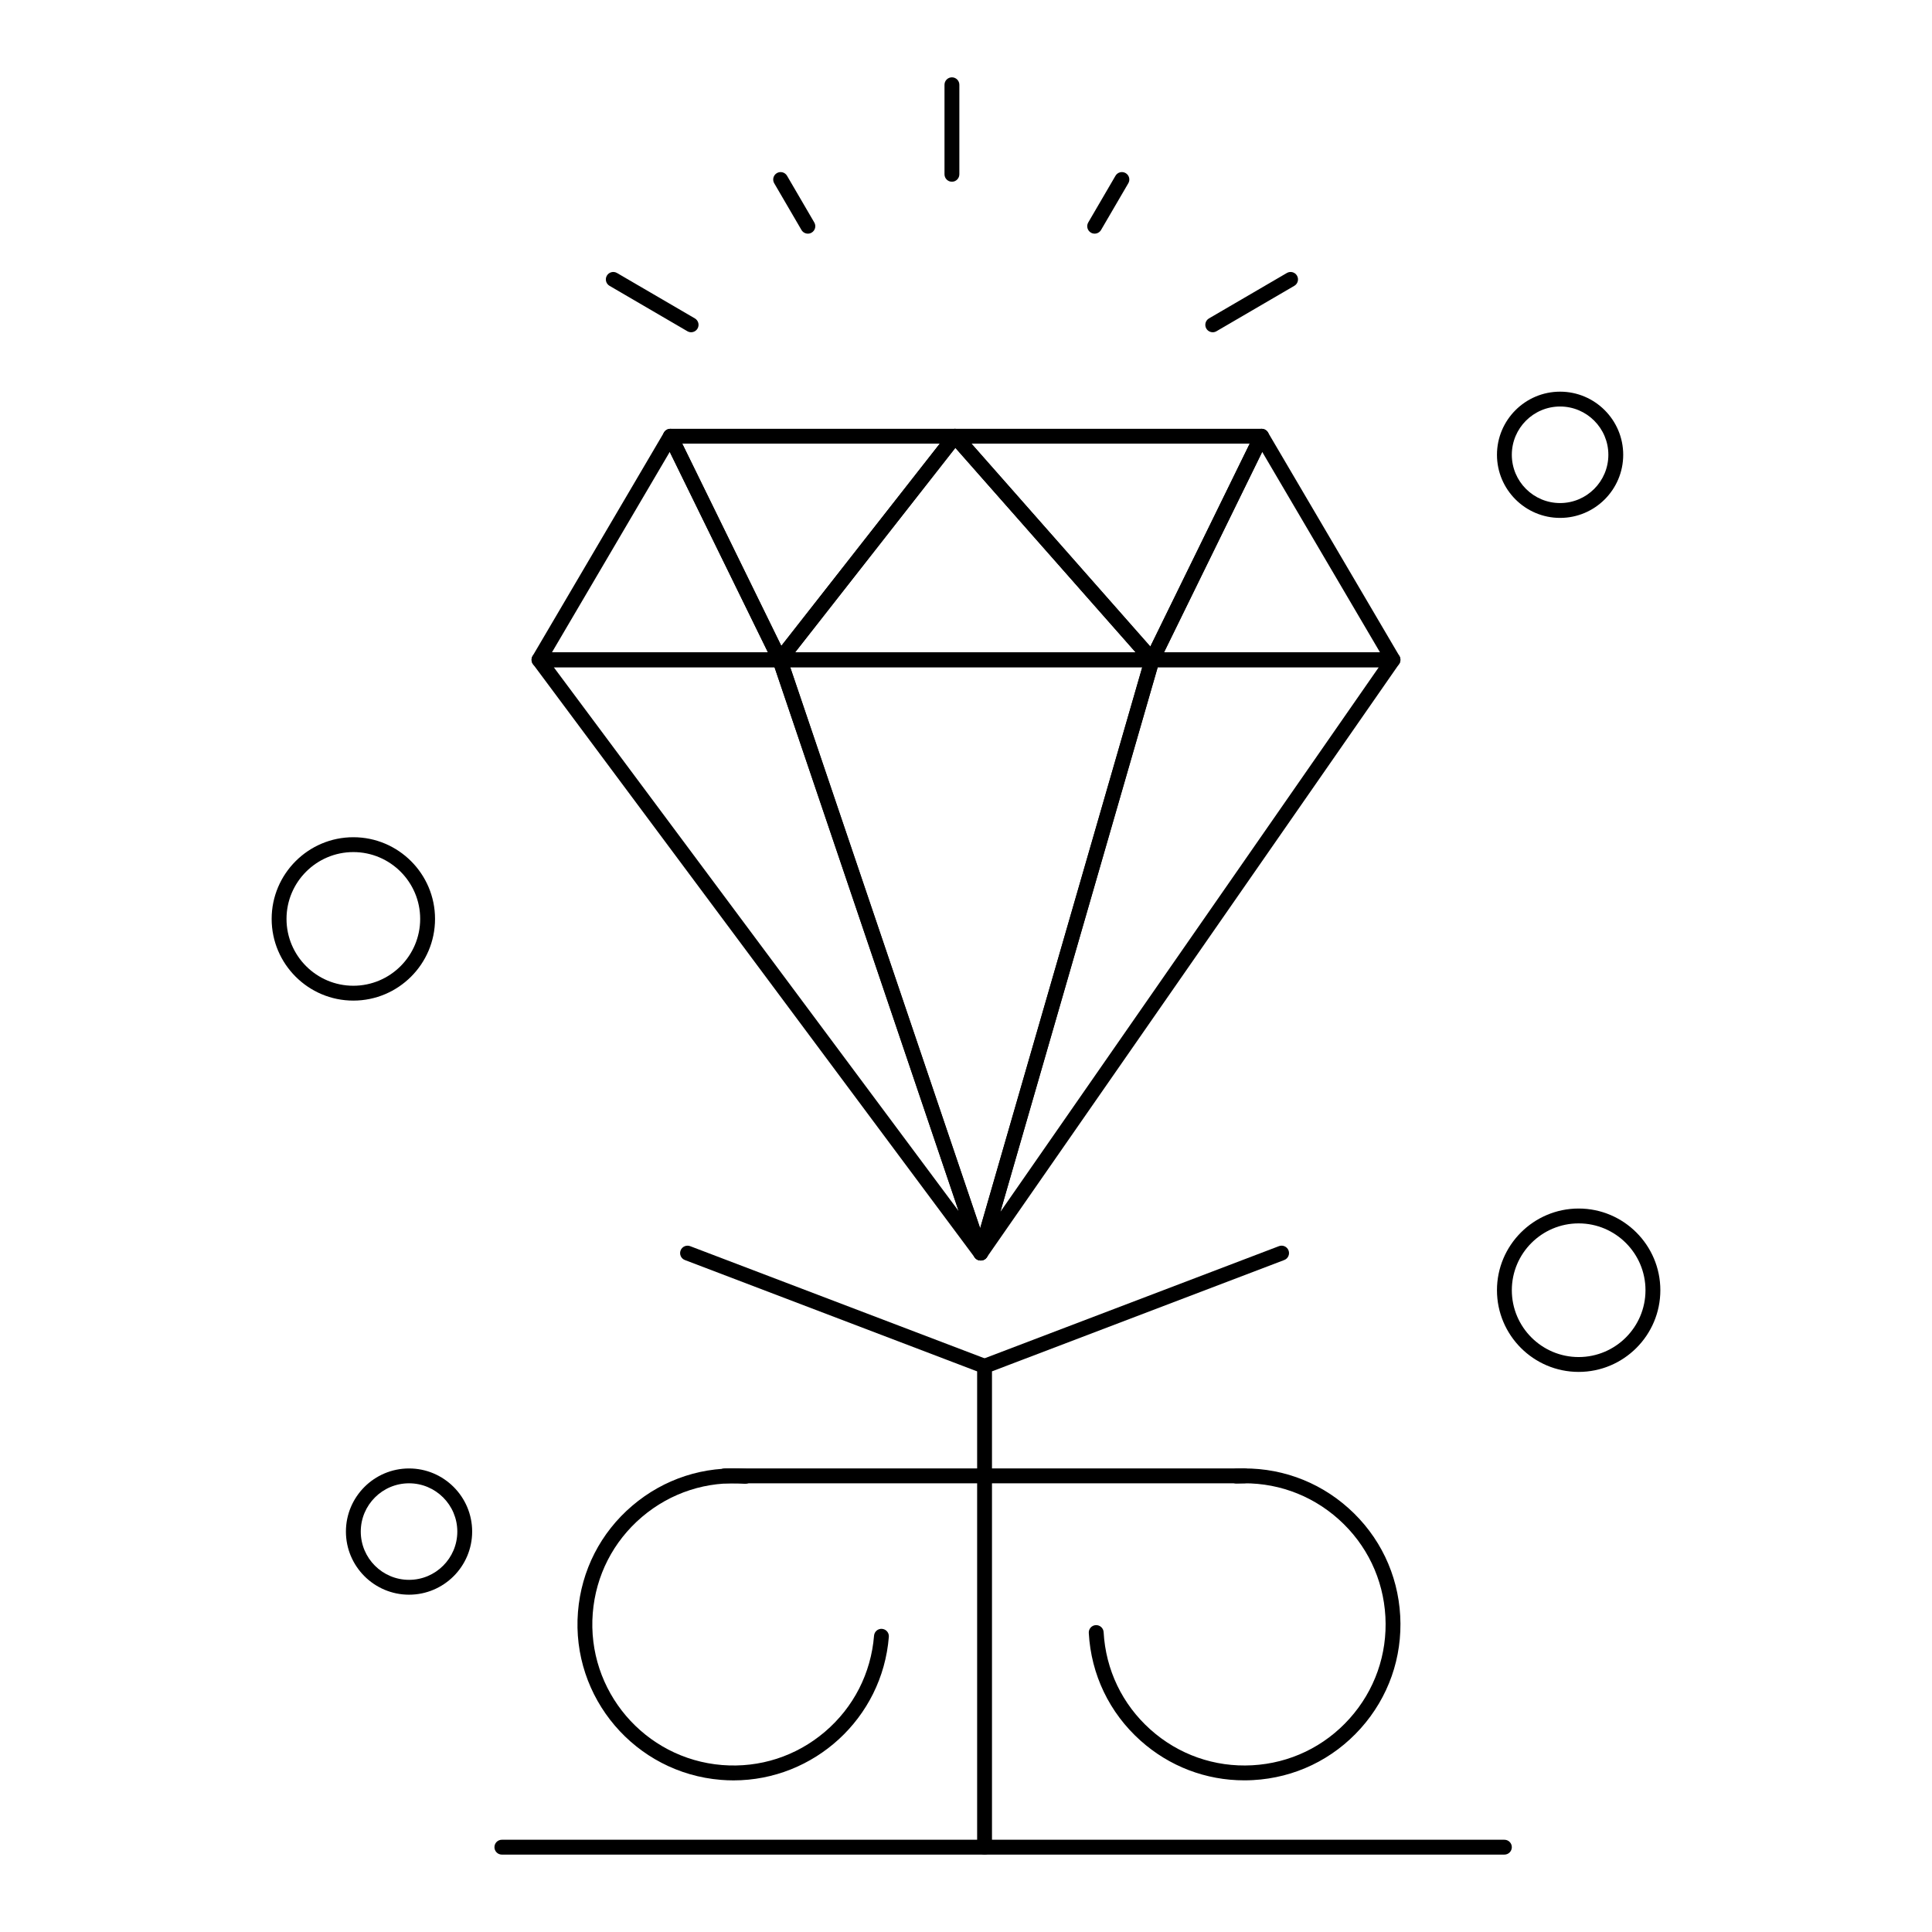 <?xml version="1.0" encoding="UTF-8"?>
<!-- Uploaded to: SVG Repo, www.svgrepo.com, Generator: SVG Repo Mixer Tools -->
<svg fill="#000000" width="800px" height="800px" version="1.1" viewBox="144 144 512 512" xmlns="http://www.w3.org/2000/svg">
 <g>
  <path d="m473.75 615.81c-10.184 0-19.879-3.699-27.523-10.547-8.223-7.367-13.086-17.492-13.688-28.516-0.059-1.086 0.77-2.012 1.859-2.074 1.07-0.047 2.012 0.77 2.074 1.859 0.547 9.973 4.945 19.137 12.387 25.801 7.441 6.664 17.035 10.031 27.004 9.484 9.973-0.547 19.133-4.945 25.797-12.387s10.031-17.027 9.484-27.004c-0.547-9.973-4.945-19.133-12.387-25.797-7.441-6.664-17.035-10.027-27.004-9.484-1.074 0.059-2.012-0.77-2.074-1.859-0.059-1.086 0.77-2.012 1.859-2.074 11.02-0.598 21.621 3.117 29.844 10.484 8.223 7.367 13.086 17.492 13.688 28.516 0.605 11.023-3.117 21.621-10.484 29.844-7.367 8.223-17.492 13.086-28.516 13.688-0.777 0.047-1.551 0.066-2.32 0.066z"/>
  <path d="m338.39 615.82c-1.105 0-2.215-0.043-3.332-0.137-22.715-1.824-39.715-21.785-37.891-44.5 0.883-11.004 5.996-21.008 14.402-28.164s19.094-10.617 30.098-9.73c1.082 0.086 1.891 1.035 1.805 2.117-0.086 1.082-1.039 1.898-2.121 1.805-9.953-0.797-19.625 2.328-27.23 8.801-7.606 6.477-12.23 15.523-13.031 25.48-1.648 20.551 13.73 38.613 34.281 40.262 9.957 0.797 19.625-2.328 27.23-8.805 7.606-6.477 12.23-15.523 13.031-25.48 0.086-1.082 1.031-1.898 2.117-1.805 1.082 0.086 1.891 1.035 1.805 2.117-1.73 21.609-19.859 38.035-41.164 38.039z"/>
  <path d="m473.8 537.09h-137.76c-1.086 0-1.969-0.883-1.969-1.969 0-1.086 0.883-1.969 1.969-1.969h137.76c1.086 0 1.969 0.883 1.969 1.969 0 1.09-0.879 1.969-1.969 1.969z"/>
  <path d="m404.92 635.49c-1.086 0-1.969-0.883-1.969-1.969v-127.45c0-0.816 0.504-1.547 1.266-1.84l78.719-29.988c1.012-0.387 2.152 0.121 2.539 1.137 0.387 1.016-0.121 2.152-1.137 2.539l-77.453 29.504v126.1c0.004 1.09-0.879 1.969-1.965 1.969z"/>
  <path d="m403.9 478.05c-0.285 0-0.574-0.062-0.844-0.191-0.871-0.414-1.312-1.398-1.047-2.32l45.426-157.23c0.242-0.84 1.016-1.422 1.891-1.422l63.836-0.004c0.73 0 1.406 0.406 1.742 1.055 0.34 0.648 0.289 1.434-0.129 2.035l-109.26 157.24c-0.379 0.543-0.988 0.844-1.617 0.844zm46.906-157.23-41.691 144.32 100.28-144.32z"/>
  <path d="m403.9 478.05c-0.605 0-1.199-0.277-1.578-0.793l-117.06-157.23c-0.445-0.598-0.512-1.395-0.18-2.059s1.016-1.086 1.758-1.086h63.836c0.844 0 1.594 0.539 1.863 1.336l53.23 157.23c0.309 0.918-0.094 1.922-0.949 2.375-0.297 0.152-0.609 0.227-0.918 0.227zm-113.15-157.23 107.29 144.11-48.785-144.11z"/>
  <path d="m403.9 478.05c-0.84 0-1.594-0.535-1.863-1.336l-53.23-157.23c-0.203-0.602-0.105-1.262 0.266-1.777 0.367-0.516 0.965-0.82 1.598-0.82h98.652c0.617 0 1.203 0.289 1.574 0.785 0.371 0.496 0.488 1.133 0.316 1.73l-45.426 157.23c-0.238 0.828-0.988 1.402-1.848 1.422-0.008-0.004-0.023-0.004-0.039-0.004zm-50.484-157.23 50.336 148.69 42.957-148.69z"/>
  <path d="m449.32 320.82h-98.652c-0.754 0-1.441-0.43-1.77-1.105-0.328-0.676-0.242-1.484 0.219-2.074l46.426-59.246c0.359-0.461 0.906-0.738 1.492-0.754 0.598-0.012 1.148 0.227 1.535 0.664l52.23 59.246c0.512 0.582 0.637 1.406 0.316 2.113-0.32 0.703-1.023 1.156-1.797 1.156zm-94.613-3.938h90.254l-47.781-54.199z"/>
  <path d="m350.67 320.82h-63.836c-0.707 0-1.359-0.379-1.707-0.992-0.352-0.613-0.348-1.367 0.012-1.973l34.82-59.246c0.367-0.625 1.051-0.996 1.77-0.969 0.723 0.027 1.375 0.449 1.695 1.102l29.016 59.246c0.297 0.609 0.262 1.332-0.098 1.906-0.363 0.574-0.992 0.926-1.672 0.926zm-60.398-3.938h57.238l-26.02-53.125z"/>
  <path d="m513.16 320.82h-63.836c-0.68 0-1.312-0.352-1.668-0.926-0.359-0.578-0.395-1.297-0.098-1.906l29.016-59.246c0.316-0.652 0.969-1.074 1.691-1.102 0.719-0.023 1.406 0.344 1.773 0.969l34.82 59.246c0.355 0.609 0.359 1.363 0.012 1.973-0.355 0.613-1.004 0.992-1.711 0.992zm-60.68-3.938h57.242l-31.223-53.125z"/>
  <path d="m449.32 320.82c-0.562 0-1.102-0.238-1.477-0.668l-52.23-59.246c-0.512-0.582-0.637-1.406-0.316-2.113 0.316-0.703 1.02-1.156 1.793-1.156h81.246c0.68 0 1.312 0.352 1.668 0.926 0.359 0.578 0.395 1.297 0.098 1.906l-29.016 59.246c-0.289 0.59-0.852 0.996-1.504 1.086-0.086 0.012-0.176 0.02-0.262 0.02zm-47.871-59.246 47.398 53.766 26.332-53.766z"/>
  <path d="m350.67 320.82c-0.07 0-0.137-0.004-0.207-0.012-0.676-0.07-1.262-0.484-1.562-1.09l-29.016-59.246c-0.297-0.609-0.262-1.332 0.098-1.906 0.359-0.574 0.988-0.926 1.668-0.926h75.441c0.754 0 1.441 0.43 1.77 1.105 0.328 0.676 0.242 1.484-0.219 2.074l-46.426 59.246c-0.375 0.477-0.945 0.754-1.547 0.754zm-25.863-59.246 26.246 53.594 41.996-53.594z"/>
  <path d="m404.92 508.04c-0.234 0-0.469-0.043-0.699-0.129l-78.719-29.988c-1.016-0.387-1.523-1.523-1.137-2.539s1.523-1.523 2.539-1.137l78.719 29.988c1.016 0.387 1.523 1.523 1.137 2.539-0.301 0.785-1.047 1.266-1.84 1.266z"/>
  <path d="m542.68 635.49h-265.68c-1.086 0-1.969-0.883-1.969-1.969 0-1.086 0.883-1.969 1.969-1.969h265.68c1.086 0 1.969 0.883 1.969 1.969 0 1.09-0.883 1.969-1.969 1.969z"/>
  <path d="m396.27 192.16c-1.086 0-1.969-0.883-1.969-1.969v-23.727c0-1.086 0.883-1.969 1.969-1.969 1.086 0 1.969 0.883 1.969 1.969v23.727c-0.004 1.09-0.883 1.969-1.969 1.969z"/>
  <path d="m465.39 232.05c-0.676 0-1.336-0.348-1.703-0.977-0.547-0.938-0.23-2.144 0.707-2.691l20.633-12.035c0.941-0.551 2.144-0.23 2.691 0.707s0.23 2.144-0.707 2.691l-20.633 12.035c-0.309 0.184-0.652 0.27-0.988 0.27z"/>
  <path d="m327.15 232.05c-0.336 0-0.68-0.086-0.988-0.27l-20.633-12.035c-0.938-0.547-1.254-1.754-0.707-2.691 0.547-0.941 1.754-1.258 2.691-0.707l20.633 12.035c0.938 0.547 1.254 1.754 0.707 2.691-0.367 0.625-1.027 0.977-1.703 0.977z"/>
  <path d="m434.09 205.92c-0.336 0-0.676-0.086-0.988-0.27-0.938-0.547-1.254-1.754-0.707-2.691l7.223-12.379c0.547-0.938 1.75-1.258 2.691-0.707 0.938 0.547 1.254 1.754 0.707 2.691l-7.223 12.379c-0.367 0.625-1.023 0.977-1.703 0.977z"/>
  <path d="m358.1 205.92c-0.676 0-1.336-0.348-1.703-0.977l-7.223-12.379c-0.547-0.938-0.23-2.144 0.707-2.691s2.144-0.23 2.691 0.707l7.223 12.379c0.547 0.938 0.23 2.144-0.707 2.691-0.312 0.184-0.652 0.27-0.988 0.27z"/>
  <path d="m237.64 409.17c-11.938 0-21.648-9.711-21.648-21.648s9.711-21.648 21.648-21.648 21.648 9.711 21.648 21.648c0 11.941-9.711 21.648-21.648 21.648zm0-39.359c-9.766 0-17.711 7.945-17.711 17.711 0 9.766 7.945 17.711 17.711 17.711s17.711-7.945 17.711-17.711c0.004-9.762-7.945-17.711-17.711-17.711z"/>
  <path d="m562.36 507.57c-11.938 0-21.648-9.711-21.648-21.648s9.711-21.648 21.648-21.648 21.648 9.711 21.648 21.648-9.711 21.648-21.648 21.648zm0-39.359c-9.766 0-17.711 7.945-17.711 17.711s7.945 17.711 17.711 17.711 17.711-7.945 17.711-17.711-7.945-17.711-17.711-17.711z"/>
  <path d="m557.44 281.25c-9.223 0-16.727-7.504-16.727-16.727s7.504-16.727 16.727-16.727 16.727 7.504 16.727 16.727c0.004 9.223-7.5 16.727-16.727 16.727zm0-29.52c-7.055 0-12.793 5.738-12.793 12.793 0 7.055 5.738 12.793 12.793 12.793s12.793-5.738 12.793-12.793c0-7.055-5.738-12.793-12.793-12.793z"/>
  <path d="m252.4 566.61c-9.223 0-16.727-7.504-16.727-16.727 0-9.223 7.504-16.727 16.727-16.727 9.223 0 16.727 7.504 16.727 16.727 0 9.223-7.504 16.727-16.727 16.727zm0-29.52c-7.055 0-12.793 5.738-12.793 12.793 0 7.055 5.738 12.793 12.793 12.793 7.055 0 12.793-5.738 12.793-12.793 0-7.055-5.738-12.793-12.793-12.793z"/>
 </g>
</svg>